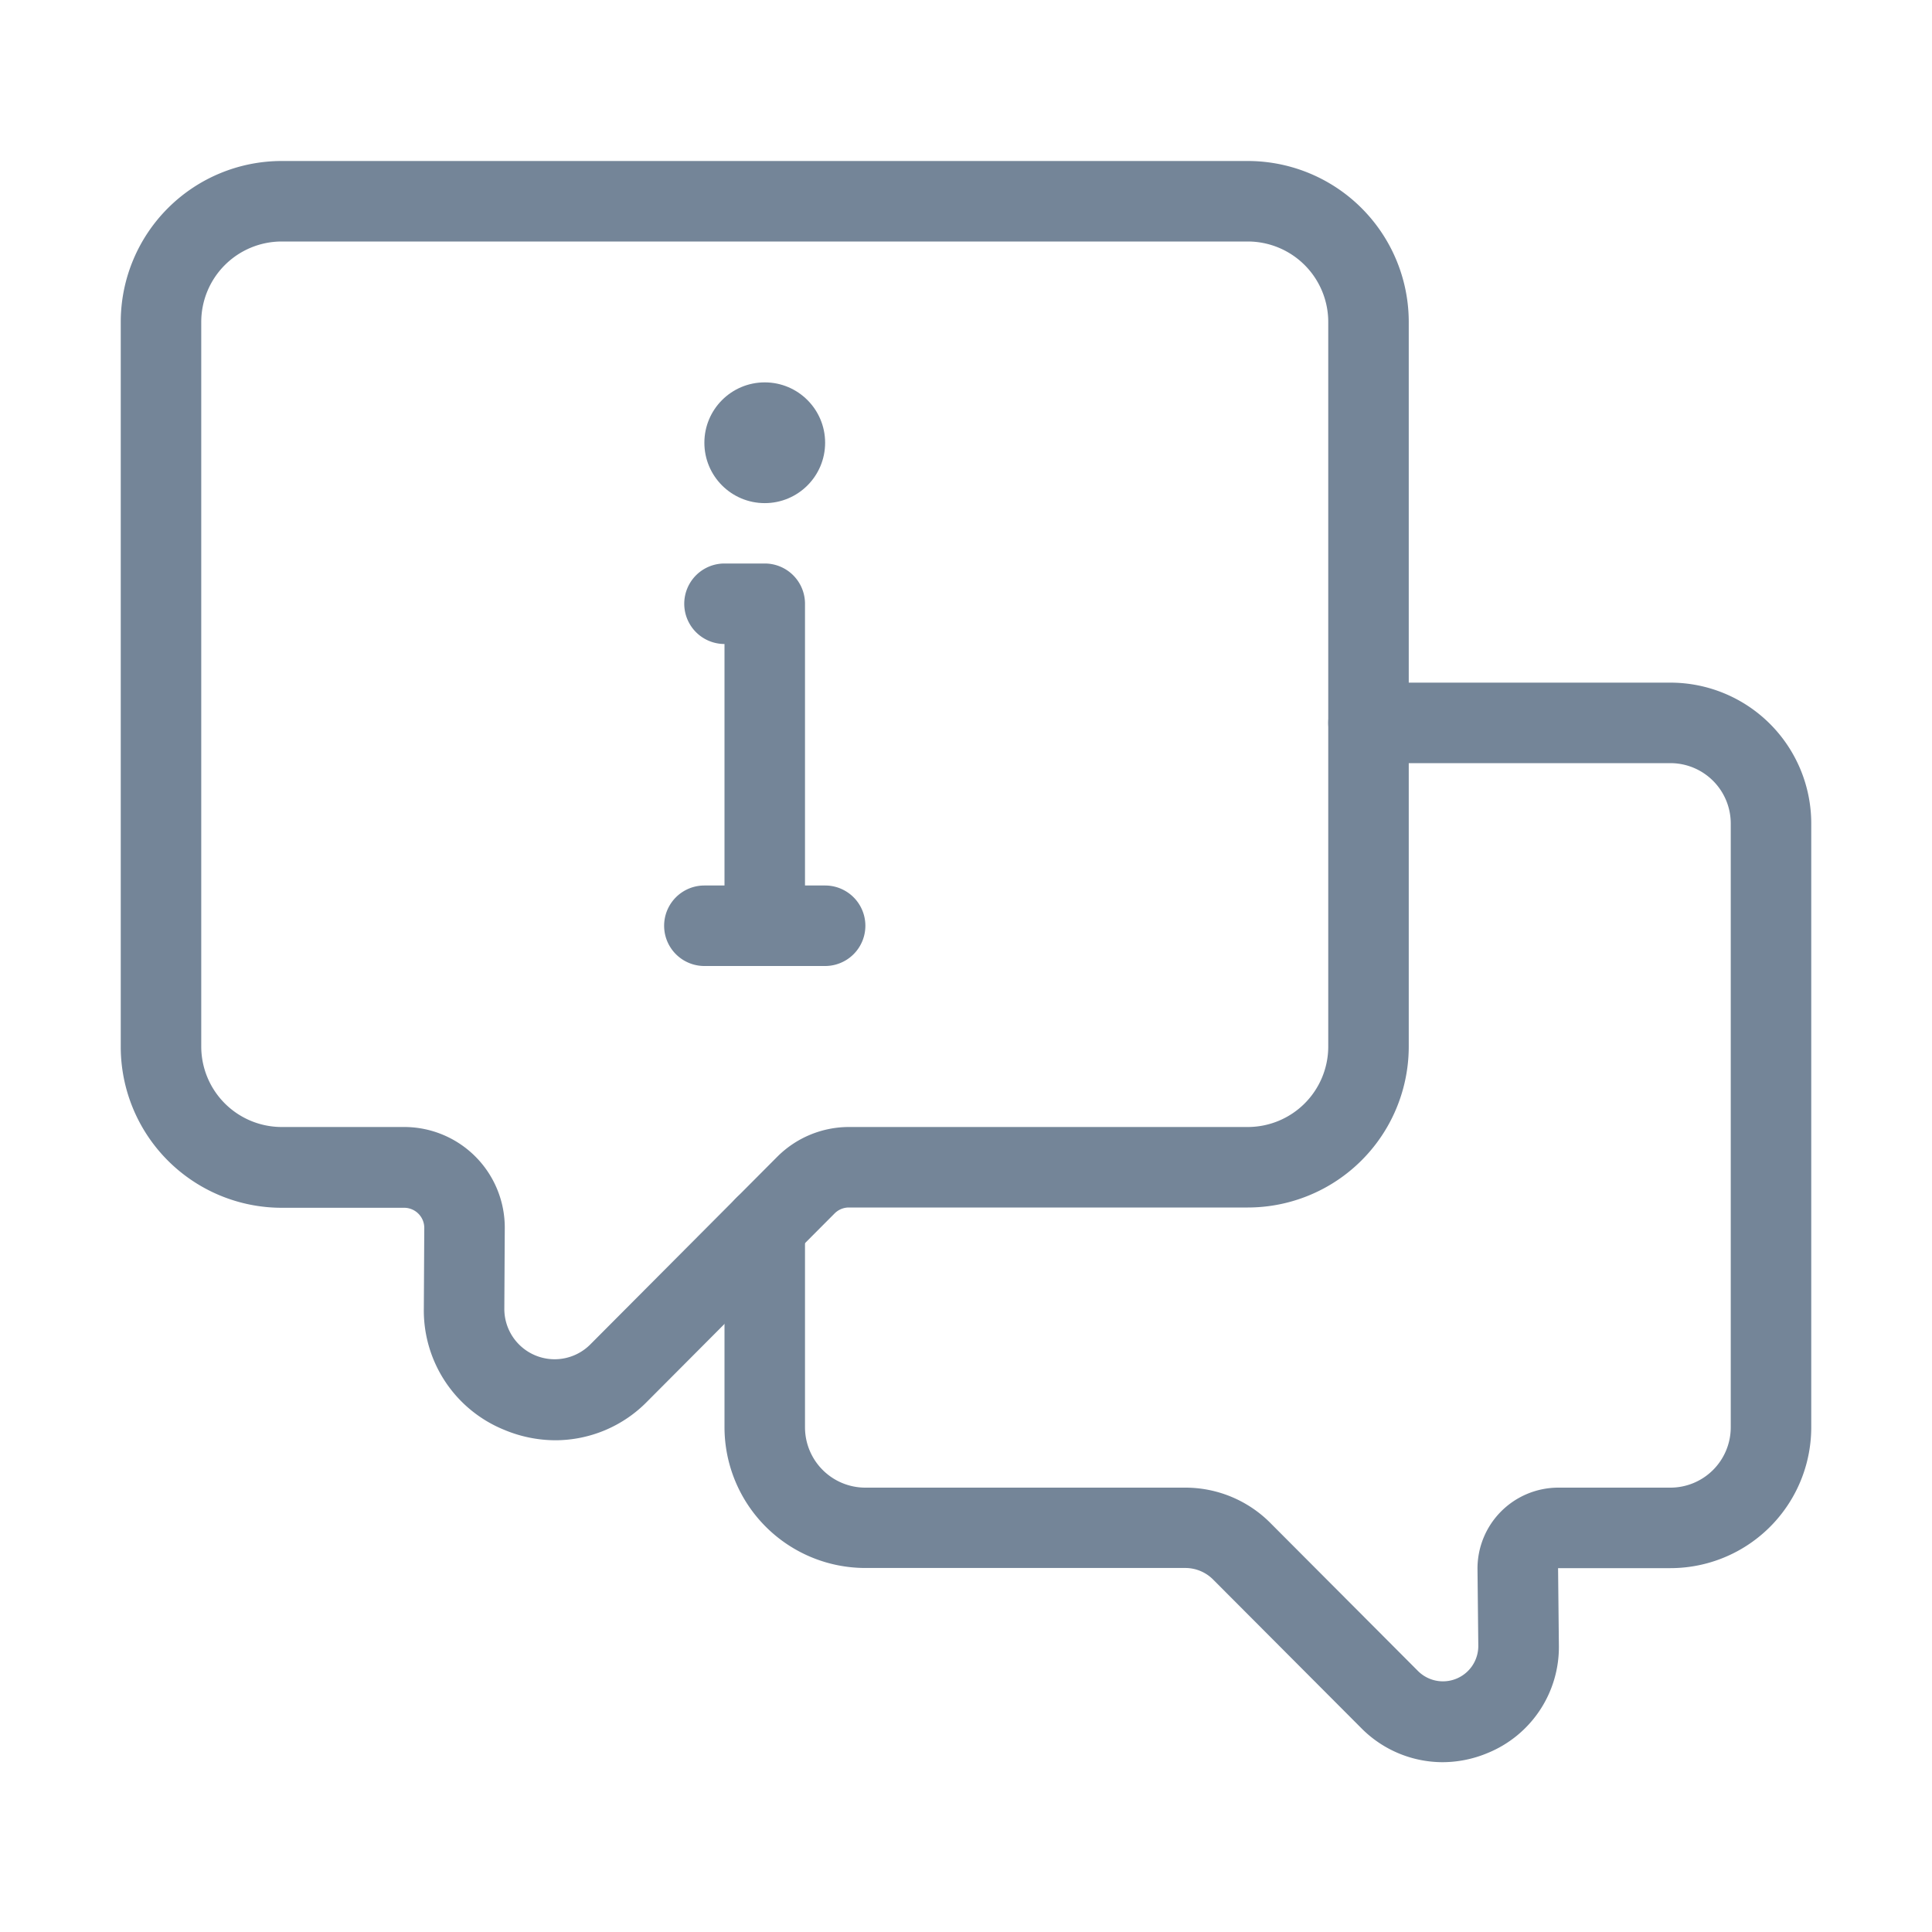 <svg xmlns="http://www.w3.org/2000/svg" id="Layer_1" data-name="Layer 1" viewBox="0 0 48 48" width="300" height="300" version="1.1" xmlns:xlink="http://www.w3.org/1999/xlink" xmlns:svgjs="http://svgjs.dev/svgjs"><g width="100%" height="100%" transform="matrix(1,0,0,1,0,0)"><path d="M35.836,43.781a2.847,2.847,0,0,1-2.023-.854l-3.661-3.671a.976.976,0,0,0-.7-.3H21.5a3.5,3.5,0,0,1-3.5-3.5V30.47a1,1,0,0,1,2,0v4.99a1.5,1.5,0,0,0,1.5,1.5h7.95a2.979,2.979,0,0,1,2.127.893l3.651,3.661a.878.878,0,0,0,1.5-.624l-.02-1.91a2.01,2.01,0,0,1,2-2.02H41.5a1.5,1.5,0,0,0,1.5-1.5v-15a1.5,1.5,0,0,0-1.5-1.5H34a1,1,0,0,1,0-2h7.5a3.5,3.5,0,0,1,3.5,3.5v15a3.5,3.5,0,0,1-3.5,3.5H38.71l.02,1.92a2.843,2.843,0,0,1-1.777,2.676A2.909,2.909,0,0,1,35.836,43.781Z" fill="#748598" fill-opacity="1" data-original-color="#000000ff" stroke="none" stroke-opacity="1"/><path d="M13.8,35.783a3.306,3.306,0,0,1-1.27-.258,3.2,3.2,0,0,1-2-3.018l.011-2a.5.5,0,0,0-.5-.5H7a4,4,0,0,1-4-4V8A4,4,0,0,1,7,4H31a4,4,0,0,1,4,4V26a4,4,0,0,1-4,4H21.09a.5.5,0,0,0-.353.146l-4.655,4.672A3.2,3.2,0,0,1,13.8,35.783ZM7,6A2,2,0,0,0,5,8V26a2,2,0,0,0,2,2h3.041a2.5,2.5,0,0,1,2.5,2.514l-.011,2a1.25,1.25,0,0,0,2.135.889l4.654-4.672A2.521,2.521,0,0,1,21.09,28H31a2,2,0,0,0,2-2V8a2,2,0,0,0-2-2Z" fill="#748598" fill-opacity="1" data-original-color="#000000ff" stroke="none" stroke-opacity="1"/><path d="M19,24a1,1,0,0,1-1-1V16a1,1,0,0,1,0-2h1a1,1,0,0,1,1,1v8A1,1,0,0,1,19,24Z" fill="#748598" fill-opacity="1" data-original-color="#000000ff" stroke="none" stroke-opacity="1"/><path d="M20.5,24h-3a1,1,0,0,1,0-2h3a1,1,0,0,1,0,2Z" fill="#748598" fill-opacity="1" data-original-color="#000000ff" stroke="none" stroke-opacity="1"/><circle cx="19" cy="11" r="1.5" fill="#748598" fill-opacity="1" data-original-color="#000000ff" stroke="none" stroke-opacity="1"/></g></svg>